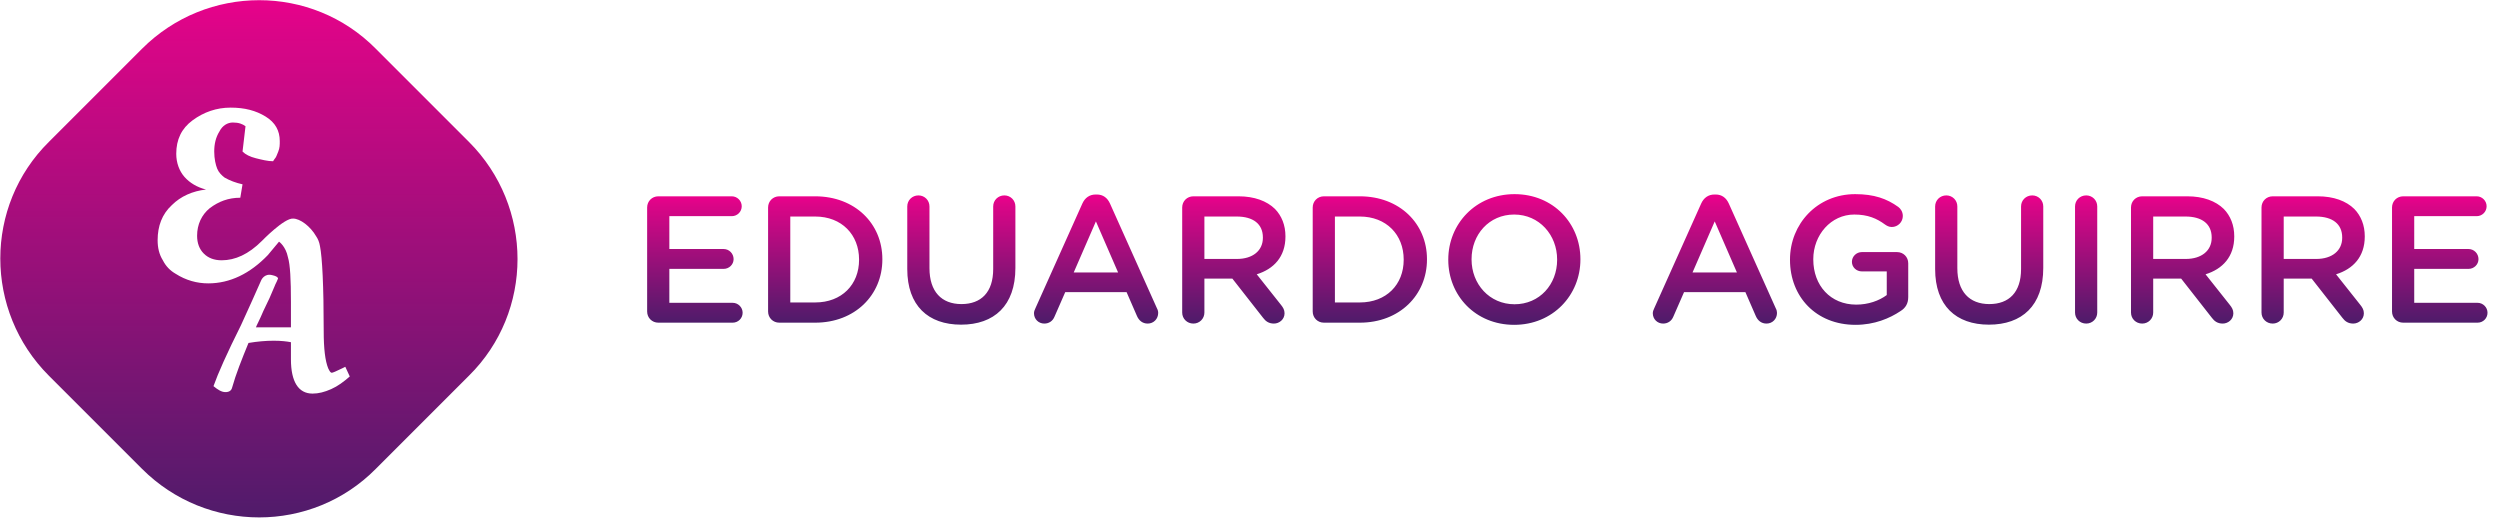 <?xml version="1.0" encoding="UTF-8" standalone="no"?>
<svg width="734px" height="152px" viewBox="0 0 734 152" version="1.1" xmlns="http://www.w3.org/2000/svg" xmlns:xlink="http://www.w3.org/1999/xlink">
    <!-- Generator: Sketch 3.8.3 (29802) - http://www.bohemiancoding.com/sketch -->
    <title>Sketch</title>
    <desc>Created with Sketch.</desc>
    <defs>
        <linearGradient x1="50.029%" y1="123.895%" x2="50.029%" y2="1.374%" id="linearGradient-1">
            <stop stop-color="#262262" offset="0%"></stop>
            <stop stop-color="#DB0587" offset="94.16%"></stop>
            <stop stop-color="#EC008C" offset="100%"></stop>
        </linearGradient>
    </defs>
    <g id="Page-1" stroke="none" stroke-width="1" fill="none" fill-rule="evenodd">
        <g id="Group-Copy" fill="url(#linearGradient-1)">
            <g id="Untitled-1-Copy-4">
                <path d="M14.357,110.312 C-4.666,91.289 -4.666,60.459 14.357,41.655 L41.688,14.323 C60.711,-4.7 91.541,-4.7 110.345,14.323 L137.677,41.655 C156.7,60.677 156.7,91.507 137.677,110.312 L110.345,137.643 C91.541,156.666 60.711,156.666 41.688,137.643 L14.357,110.312 Z M101.381,107.688 L100.506,108.125 C98.757,109 97.664,109.437 97.445,109.437 C97.008,109.437 96.789,109 96.352,108.125 C95.477,105.938 95.04,102.44 95.04,97.192 C95.04,83.855 94.602,75.546 93.946,72.266 C93.728,70.954 93.291,70.079 92.853,69.423 C91.104,66.362 88.043,64.176 86.075,64.176 C83.451,63.957 76.892,70.735 76.892,70.735 C72.956,74.671 69.02,76.42 65.084,76.42 C62.898,76.42 61.149,75.764 59.837,74.452 C58.525,73.141 57.869,71.391 57.869,69.205 C57.869,65.925 59.181,63.083 61.586,61.115 C64.21,59.147 67.052,58.054 70.551,58.054 L71.207,54.118 C69.239,53.68 67.49,53.025 65.959,52.15 C65.084,51.494 64.21,50.619 63.772,49.526 C63.335,48.433 62.898,46.684 62.898,44.497 C62.898,42.311 63.335,40.343 64.428,38.593 C65.303,36.844 66.834,35.97 68.364,35.97 C70.113,35.97 71.207,36.407 72.081,37.063 L71.207,44.497 C72.081,45.372 73.393,46.028 75.142,46.465 C76.892,46.902 78.641,47.34 80.171,47.34 L80.609,46.684 C81.046,46.246 81.265,45.59 81.702,44.497 C82.139,43.404 82.139,42.529 82.139,41.436 C82.139,38.375 80.827,35.97 77.985,34.22 C75.142,32.471 71.863,31.597 67.708,31.597 C63.554,31.597 59.837,32.908 56.557,35.314 C53.277,37.719 51.747,40.999 51.747,45.153 C51.747,47.777 52.621,50.182 54.152,51.931 C55.682,53.68 57.869,54.992 60.493,55.648 C56.557,56.086 53.058,57.616 50.435,60.24 C47.592,62.864 46.28,66.362 46.28,70.517 C46.28,72.703 46.717,74.671 47.811,76.42 C48.685,78.17 49.997,79.481 51.528,80.356 C54.589,82.324 57.869,83.199 61.149,83.199 C67.49,83.199 73.393,80.356 78.641,74.89 L81.921,70.954 C81.921,70.954 83.888,72.266 84.544,75.546 C85.2,77.732 85.419,82.105 85.419,88.665 L85.419,96.099 L75.142,96.099 C75.361,95.443 76.236,93.913 77.329,91.289 C78.641,88.665 79.734,86.26 80.609,84.073 C80.827,83.417 81.265,82.761 81.483,82.105 C81.702,81.887 81.921,81.231 79.953,80.793 C77.548,80.137 76.673,82.324 76.673,82.324 C75.142,85.822 73.174,90.195 70.769,95.443 C66.615,103.752 63.991,109.656 62.679,113.373 C63.991,114.466 65.084,115.122 66.178,115.122 C67.271,115.122 67.927,114.685 68.145,113.81 C69.239,109.874 70.988,105.501 72.956,100.691 C75.58,100.253 77.985,100.035 80.39,100.035 C82.577,100.035 84.326,100.253 85.419,100.472 L85.419,105.501 C85.419,112.061 87.606,115.559 91.76,115.559 C93.509,115.559 95.258,115.122 97.226,114.247 C99.194,113.373 100.943,112.061 102.693,110.53 L101.381,107.688 Z" id="Combined-Shape"></path>
            </g>
            <path d="M193.286,94.736 L215.122,94.736 C216.712,94.736 218.037,93.464 218.037,91.821 C218.037,90.231 216.712,88.906 215.122,88.906 L196.519,88.906 L196.519,78.942 L212.472,78.942 C214.062,78.942 215.387,77.67 215.387,76.08 C215.387,74.437 214.062,73.112 212.472,73.112 L196.519,73.112 L196.519,63.466 L214.857,63.466 C216.447,63.466 217.772,62.194 217.772,60.551 C217.772,58.961 216.447,57.636 214.857,57.636 L193.286,57.636 C191.431,57.636 190,59.067 190,60.922 L190,91.45 C190,93.305 191.431,94.736 193.286,94.736 L193.286,94.736 Z M225.51,91.45 C225.51,93.305 226.941,94.736 228.796,94.736 L239.343,94.736 C251.003,94.736 259.059,86.627 259.059,76.186 L259.059,76.08 C259.059,65.639 251.003,57.636 239.343,57.636 L228.796,57.636 C226.941,57.636 225.51,59.067 225.51,60.922 L225.51,91.45 Z M232.029,88.8 L232.029,63.572 L239.343,63.572 C247.134,63.572 252.222,68.925 252.222,76.186 L252.222,76.292 C252.222,83.553 247.134,88.8 239.343,88.8 L232.029,88.8 Z M282.167,95.319 C291.866,95.319 298.12,89.754 298.12,78.677 L298.12,60.604 C298.12,58.802 296.689,57.371 294.887,57.371 C293.032,57.371 291.601,58.802 291.601,60.604 L291.601,78.995 C291.601,85.832 288.05,89.277 282.273,89.277 C276.443,89.277 272.892,85.62 272.892,78.73 L272.892,60.604 C272.892,58.802 271.461,57.371 269.659,57.371 C267.804,57.371 266.373,58.802 266.373,60.604 L266.373,78.995 C266.373,89.754 272.521,95.319 282.167,95.319 L282.167,95.319 Z M303.579,91.98 C303.579,93.676 304.904,95.001 306.6,95.001 C307.978,95.001 309.091,94.259 309.621,92.934 L312.748,85.779 L330.768,85.779 L333.789,92.722 C334.372,94.1 335.432,95.001 336.969,95.001 C338.718,95.001 340.043,93.623 340.043,91.874 C340.043,91.45 339.937,90.973 339.672,90.496 L325.892,59.756 C325.15,58.113 323.878,57.106 322.023,57.106 L321.705,57.106 C319.85,57.106 318.525,58.113 317.783,59.756 L304.003,90.496 C303.738,91.026 303.579,91.503 303.579,91.98 L303.579,91.98 Z M315.239,80.002 L321.758,65.003 L328.277,80.002 L315.239,80.002 Z M347.092,91.768 C347.092,93.57 348.523,95.001 350.378,95.001 C352.18,95.001 353.611,93.57 353.611,91.768 L353.611,81.804 L361.826,81.804 L370.836,93.305 C371.578,94.312 372.532,95.001 374.016,95.001 C375.606,95.001 377.143,93.782 377.143,91.98 C377.143,90.973 376.719,90.284 376.083,89.489 L368.981,80.532 C373.963,78.995 377.408,75.391 377.408,69.455 L377.408,69.349 C377.408,66.116 376.295,63.36 374.334,61.346 C371.949,59.014 368.292,57.636 363.628,57.636 L350.378,57.636 C348.523,57.636 347.092,59.067 347.092,60.922 L347.092,91.768 Z M353.611,76.027 L353.611,63.572 L363.098,63.572 C367.921,63.572 370.783,65.745 370.783,69.72 L370.783,69.826 C370.783,73.589 367.815,76.027 363.151,76.027 L353.611,76.027 Z M385.411,91.45 C385.411,93.305 386.842,94.736 388.697,94.736 L399.244,94.736 C410.904,94.736 418.96,86.627 418.96,76.186 L418.96,76.08 C418.96,65.639 410.904,57.636 399.244,57.636 L388.697,57.636 C386.842,57.636 385.411,59.067 385.411,60.922 L385.411,91.45 Z M391.93,88.8 L391.93,63.572 L399.244,63.572 C407.035,63.572 412.123,68.925 412.123,76.186 L412.123,76.292 C412.123,83.553 407.035,88.8 399.244,88.8 L391.93,88.8 Z M444.559,95.372 C455.954,95.372 464.01,86.627 464.01,76.186 L464.01,76.08 C464.01,65.639 456.06,57 444.665,57 C433.27,57 425.214,65.745 425.214,76.186 L425.214,76.292 C425.214,86.733 433.164,95.372 444.559,95.372 L444.559,95.372 Z M444.665,89.33 C437.298,89.33 432.051,83.394 432.051,76.186 L432.051,76.08 C432.051,68.872 437.192,62.989 444.559,62.989 C451.926,62.989 457.173,68.978 457.173,76.186 L457.173,76.292 C457.173,83.5 452.032,89.33 444.665,89.33 L444.665,89.33 Z M485.263,91.98 C485.263,93.676 486.588,95.001 488.284,95.001 C489.662,95.001 490.775,94.259 491.305,92.934 L494.432,85.779 L512.452,85.779 L515.473,92.722 C516.056,94.1 517.116,95.001 518.653,95.001 C520.402,95.001 521.727,93.623 521.727,91.874 C521.727,91.45 521.621,90.973 521.356,90.496 L507.576,59.756 C506.834,58.113 505.562,57.106 503.707,57.106 L503.389,57.106 C501.534,57.106 500.209,58.113 499.467,59.756 L485.687,90.496 C485.422,91.026 485.263,91.503 485.263,91.98 L485.263,91.98 Z M496.923,80.002 L503.442,65.003 L509.961,80.002 L496.923,80.002 Z M544.782,95.372 C550.347,95.372 554.799,93.464 557.979,91.344 C559.516,90.39 560.258,89.065 560.258,87.21 L560.258,77.299 C560.258,75.444 558.827,74.013 556.972,74.013 L546.637,74.013 C545.047,74.013 543.722,75.285 543.722,76.875 C543.722,78.465 545.047,79.684 546.637,79.684 L553.951,79.684 L553.951,86.627 C551.672,88.323 548.492,89.436 544.994,89.436 C537.415,89.436 532.38,83.818 532.38,76.186 L532.38,76.08 C532.38,68.978 537.574,62.989 544.411,62.989 C548.439,62.989 551.036,64.155 553.421,65.904 C553.951,66.275 554.587,66.646 555.435,66.646 C557.237,66.646 558.668,65.162 558.668,63.413 C558.668,62.141 557.979,61.24 557.343,60.763 C553.951,58.325 550.241,57 544.676,57 C533.493,57 525.543,65.798 525.543,76.186 L525.543,76.292 C525.543,87.104 533.175,95.372 544.782,95.372 L544.782,95.372 Z M583.949,95.319 C593.648,95.319 599.902,89.754 599.902,78.677 L599.902,60.604 C599.902,58.802 598.471,57.371 596.669,57.371 C594.814,57.371 593.383,58.802 593.383,60.604 L593.383,78.995 C593.383,85.832 589.832,89.277 584.055,89.277 C578.225,89.277 574.674,85.62 574.674,78.73 L574.674,60.604 C574.674,58.802 573.243,57.371 571.441,57.371 C569.586,57.371 568.155,58.802 568.155,60.604 L568.155,78.995 C568.155,89.754 574.303,95.319 583.949,95.319 L583.949,95.319 Z M609.23,91.768 C609.23,93.57 610.661,95.001 612.516,95.001 C614.318,95.001 615.749,93.57 615.749,91.768 L615.749,60.604 C615.749,58.802 614.318,57.371 612.516,57.371 C610.661,57.371 609.23,58.802 609.23,60.604 L609.23,91.768 Z M625.66,91.768 C625.66,93.57 627.091,95.001 628.946,95.001 C630.748,95.001 632.179,93.57 632.179,91.768 L632.179,81.804 L640.394,81.804 L649.404,93.305 C650.146,94.312 651.1,95.001 652.584,95.001 C654.174,95.001 655.711,93.782 655.711,91.98 C655.711,90.973 655.287,90.284 654.651,89.489 L647.549,80.532 C652.531,78.995 655.976,75.391 655.976,69.455 L655.976,69.349 C655.976,66.116 654.863,63.36 652.902,61.346 C650.517,59.014 646.86,57.636 642.196,57.636 L628.946,57.636 C627.091,57.636 625.66,59.067 625.66,60.922 L625.66,91.768 Z M632.179,76.027 L632.179,63.572 L641.666,63.572 C646.489,63.572 649.351,65.745 649.351,69.72 L649.351,69.826 C649.351,73.589 646.383,76.027 641.719,76.027 L632.179,76.027 Z M663.979,91.768 C663.979,93.57 665.41,95.001 667.265,95.001 C669.067,95.001 670.498,93.57 670.498,91.768 L670.498,81.804 L678.713,81.804 L687.723,93.305 C688.465,94.312 689.419,95.001 690.903,95.001 C692.493,95.001 694.03,93.782 694.03,91.98 C694.03,90.973 693.606,90.284 692.97,89.489 L685.868,80.532 C690.85,78.995 694.295,75.391 694.295,69.455 L694.295,69.349 C694.295,66.116 693.182,63.36 691.221,61.346 C688.836,59.014 685.179,57.636 680.515,57.636 L667.265,57.636 C665.41,57.636 663.979,59.067 663.979,60.922 L663.979,91.768 Z M670.498,76.027 L670.498,63.572 L679.985,63.572 C684.808,63.572 687.67,65.745 687.67,69.72 L687.67,69.826 C687.67,73.589 684.702,76.027 680.038,76.027 L670.498,76.027 Z M705.584,94.736 L727.42,94.736 C729.01,94.736 730.335,93.464 730.335,91.821 C730.335,90.231 729.01,88.906 727.42,88.906 L708.817,88.906 L708.817,78.942 L724.77,78.942 C726.36,78.942 727.685,77.67 727.685,76.08 C727.685,74.437 726.36,73.112 724.77,73.112 L708.817,73.112 L708.817,63.466 L727.155,63.466 C728.745,63.466 730.07,62.194 730.07,60.551 C730.07,58.961 728.745,57.636 727.155,57.636 L705.584,57.636 C703.729,57.636 702.298,59.067 702.298,60.922 L702.298,91.45 C702.298,93.305 703.729,94.736 705.584,94.736 L705.584,94.736 Z" id="EDUARDO-AGUIRRE"></path>
        </g>
    </g>
</svg>